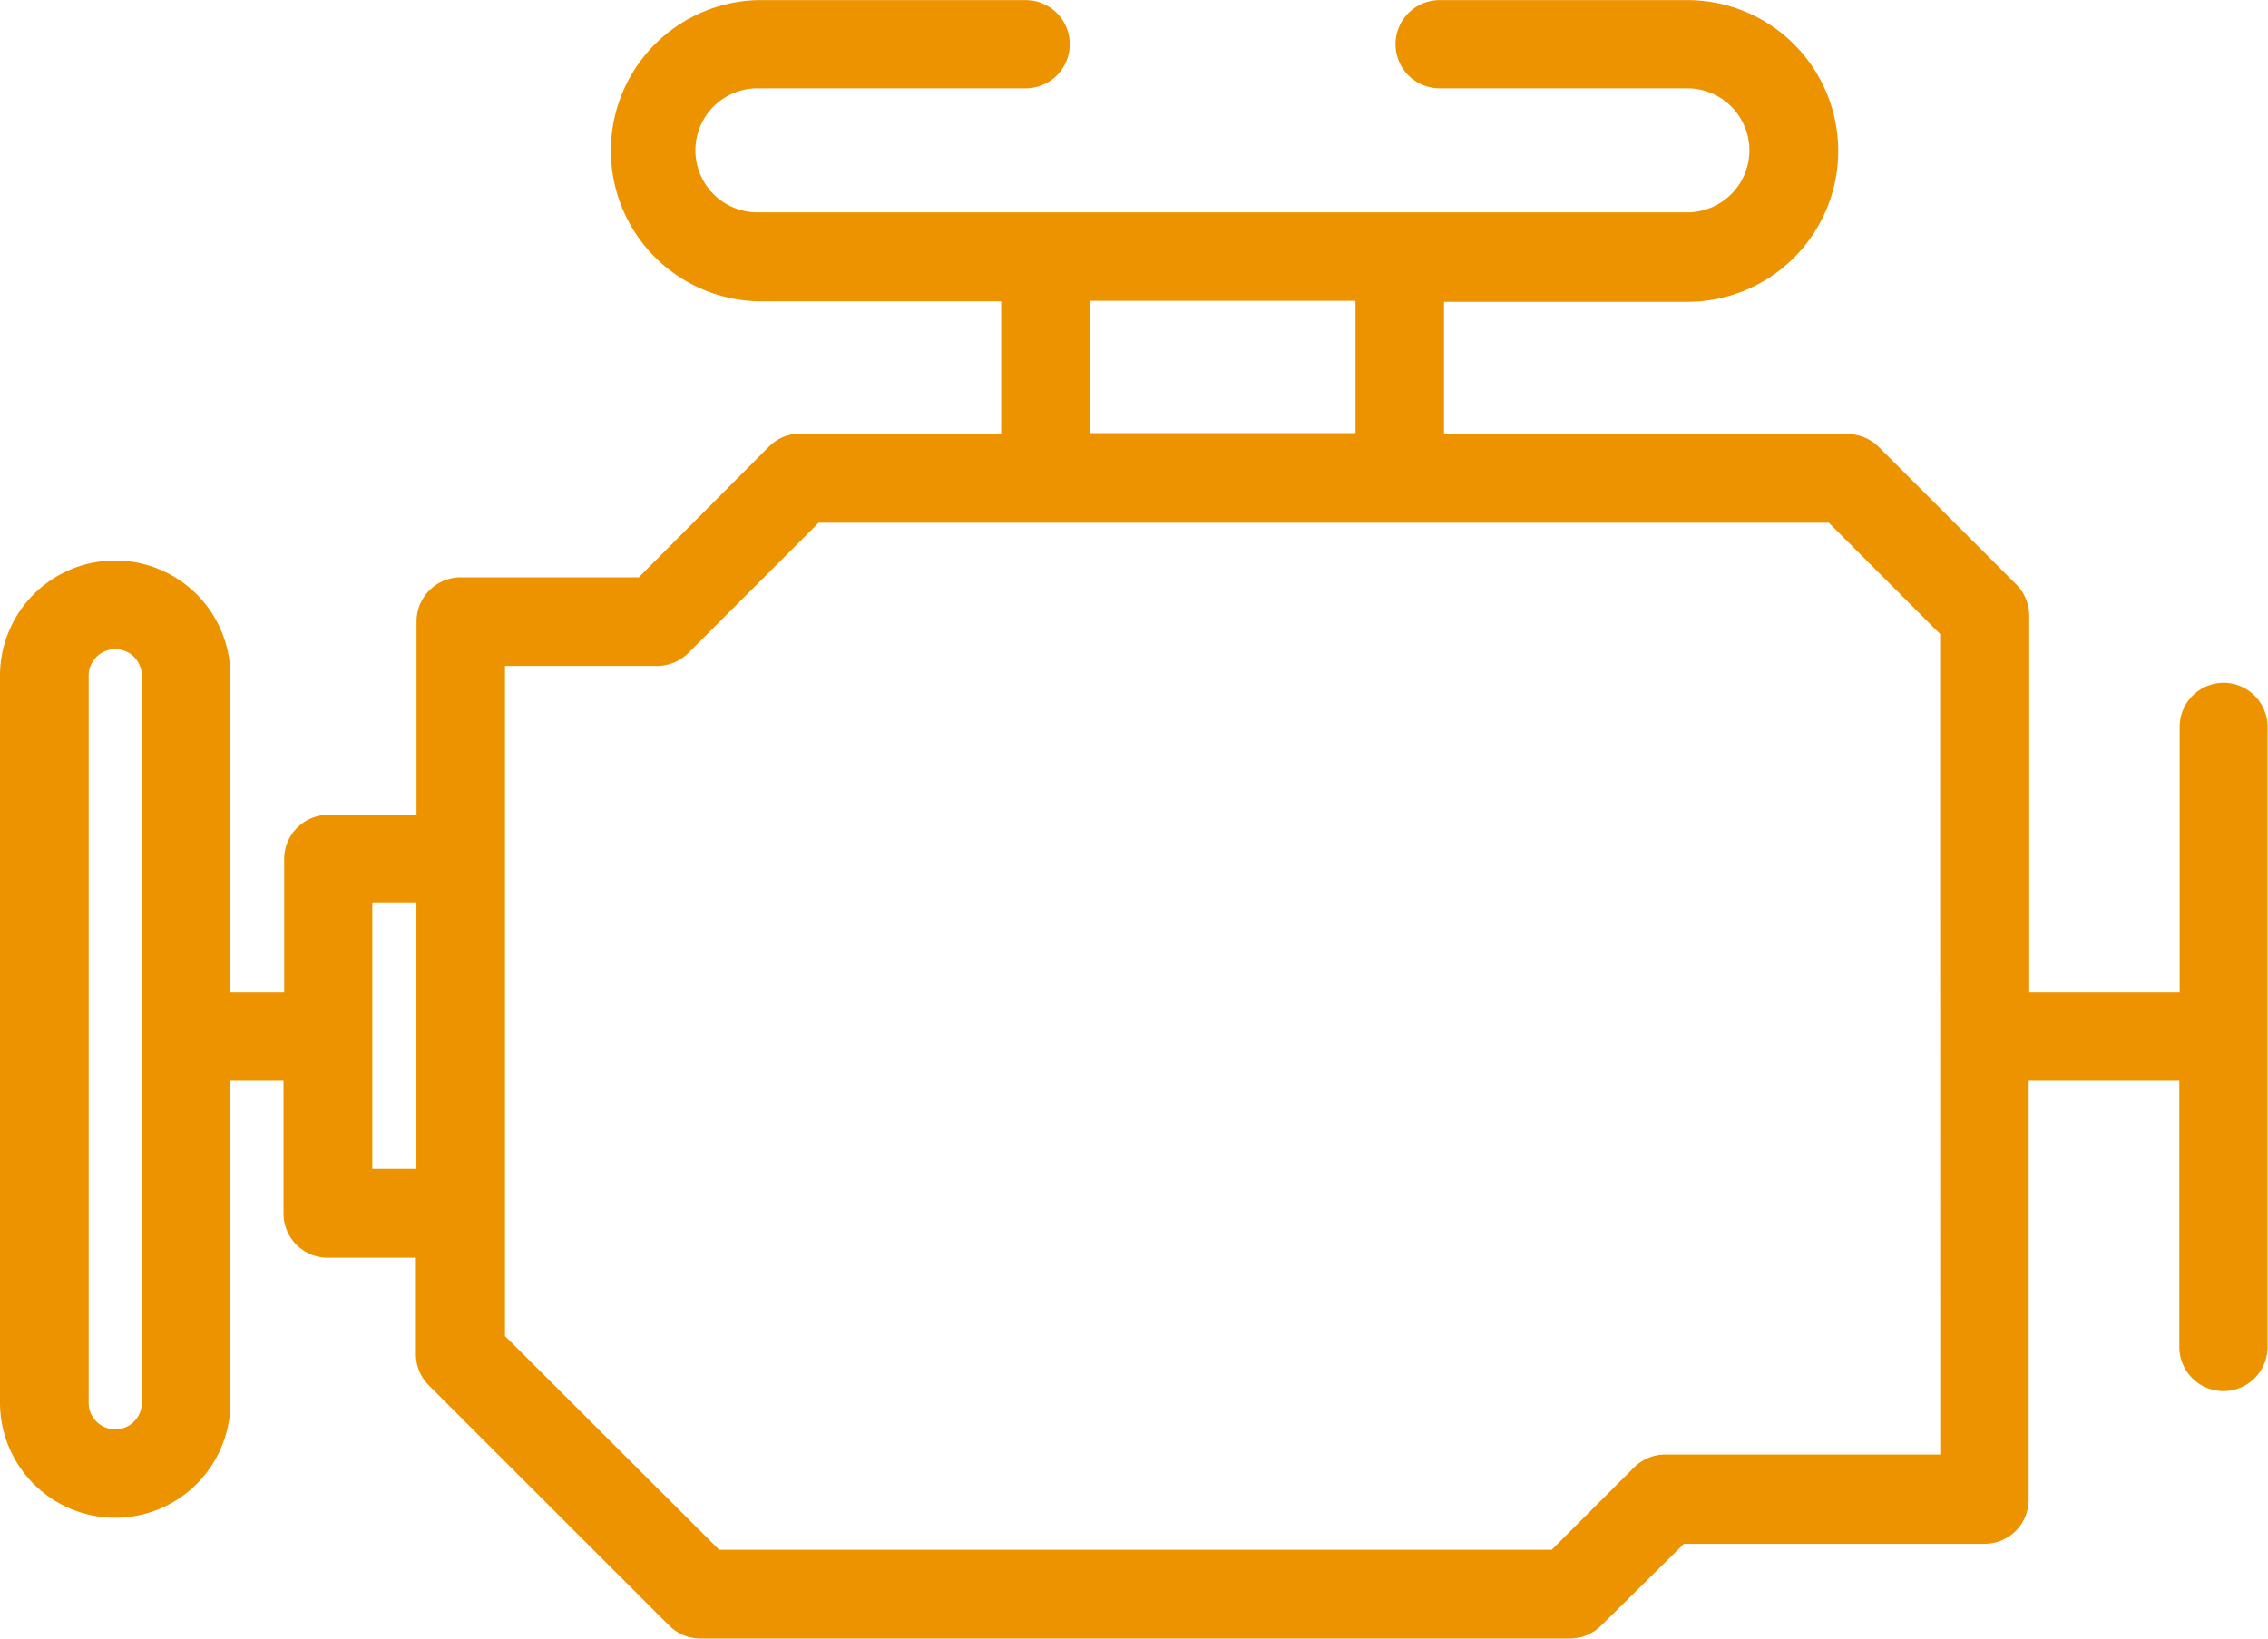<svg xmlns="http://www.w3.org/2000/svg" width="20.565" height="14.862" viewBox="0 0 20.565 14.862" fill="#ed9300">
  <g transform="translate(-48.679 -442.413)">
    <g transform="translate(110 213.107)">
      <g transform="translate(-61.321 229.307)">
        <path d="M20.164,77.191a.4.4,0,0,0-.4.4V80H18.4V76.583a.4.4,0,0,0-.118-.284l-1.245-1.245a.4.4,0,0,0-.284-.118H13.094v-1.2H15.3A1.366,1.366,0,0,0,15.3,71H13.054a.4.4,0,0,0,0,.8H15.3a.562.562,0,1,1,0,1.125H6.868a.562.562,0,1,1,0-1.125H9.3a.4.4,0,0,0,0-.8H6.868a1.366,1.366,0,0,0,0,2.731H9.078v1.2H7.257a.4.4,0,0,0-.284.118L5.792,76.235H4.177a.4.4,0,0,0-.4.4v1.754h-.8a.4.4,0,0,0-.4.4V80H2.089V77.127a1.044,1.044,0,0,0-2.089,0v6.592a1.044,1.044,0,1,0,2.089,0V80.8h.482v1.205a.4.4,0,0,0,.4.4h.8v.875a.4.4,0,0,0,.118.284l2.178,2.177a.4.4,0,0,0,.284.118h7.884a.4.4,0,0,0,.284-.118L15.269,85h2.726a.4.4,0,0,0,.4-.4V80.8h1.366v2.415a.4.4,0,0,0,.8,0V77.592A.4.4,0,0,0,20.164,77.191Zm-18.878,3.2s0,.017,0,.02v3.31a.241.241,0,0,1-.482,0V77.127a.241.241,0,0,1,.482,0ZM3.776,81.6h-.4v-2.41h.4Zm6.105-7.873h2.41v1.2H9.881Zm7.712,10.463H15.1a.4.4,0,0,0-.284.118l-.746.746H6.521L4.579,83.116V77.038H5.958a.4.4,0,0,0,.284-.118L7.423,75.74h9.16l1.009,1.009Z" transform="translate(0 -71)"/>
      </g>
    </g>
  </g>
</svg>
